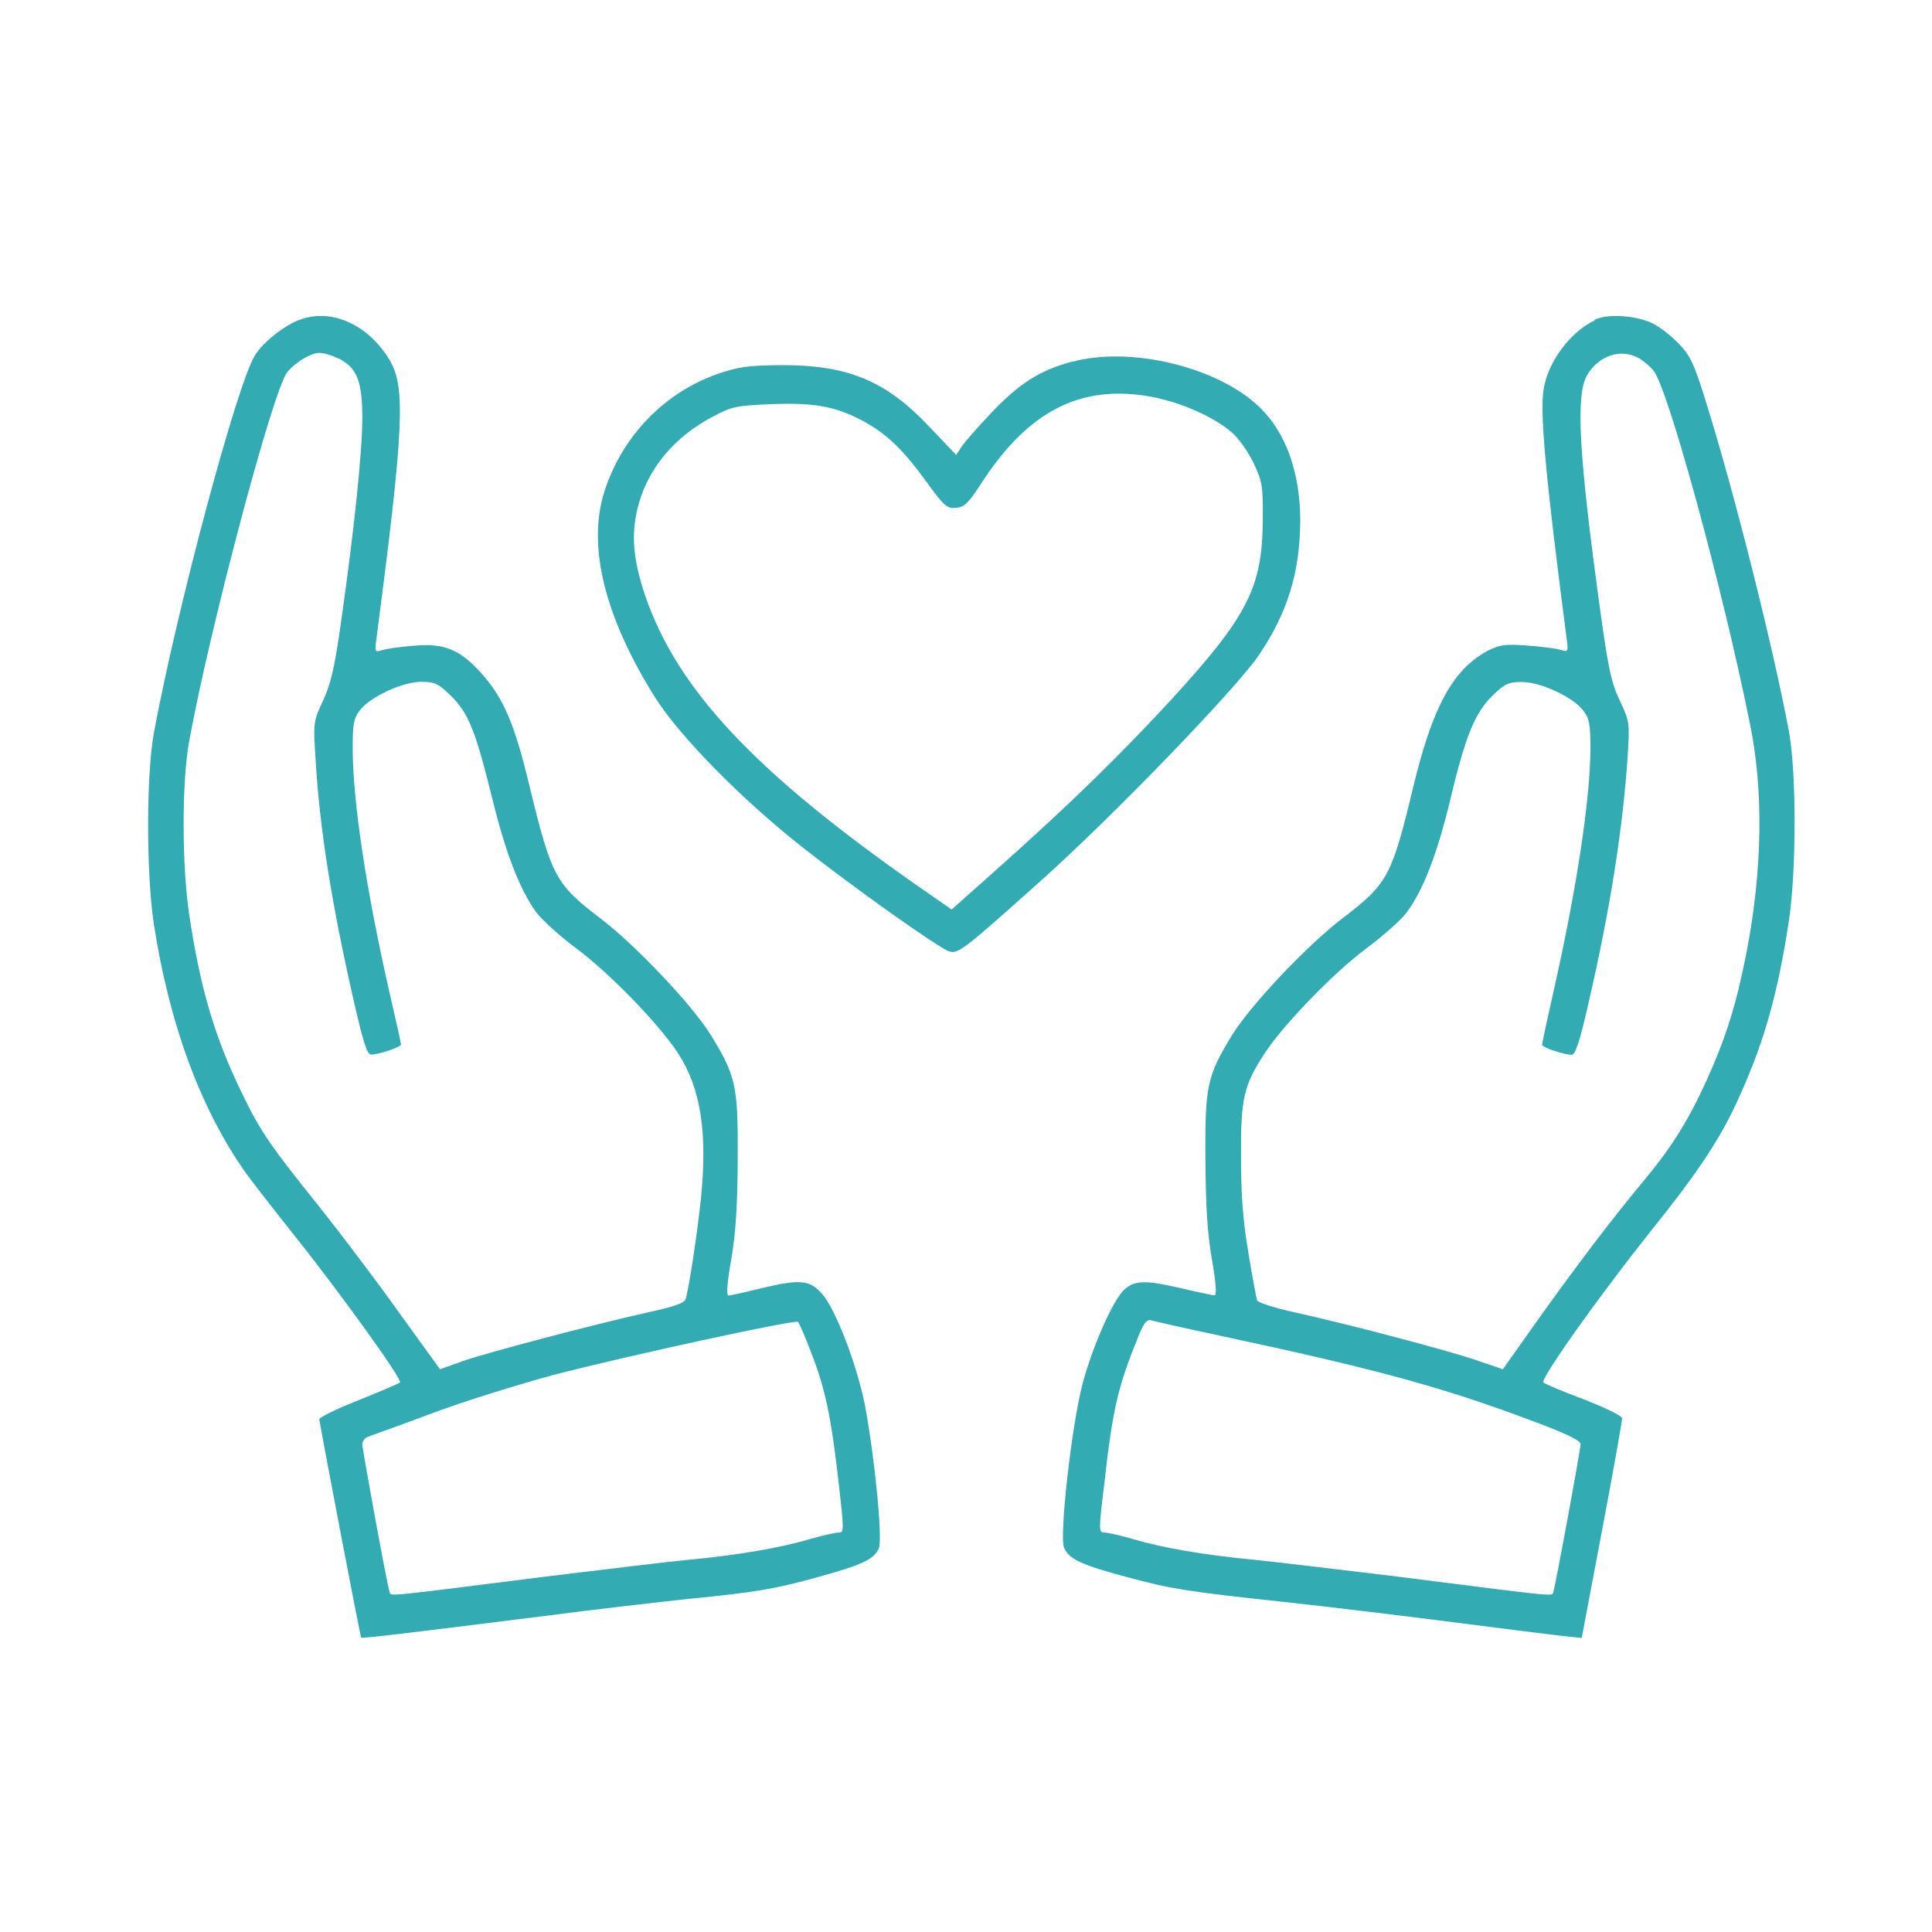 <?xml version="1.0" encoding="UTF-8" standalone="no"?>
<svg
   id="Layer_1"
   width="140"
   height="140"
   viewBox="0 0 140 140"
   version="1.1"
   sodipodi:docname="new-final1.svg"
   inkscape:version="1.2.1 (9c6d41e4, 2022-07-14)"
   xmlns:inkscape="http://www.inkscape.org/namespaces/inkscape"
   xmlns:sodipodi="http://sodipodi.sourceforge.net/DTD/sodipodi-0.dtd"
   xmlns="http://www.w3.org/2000/svg"
   xmlns:svg="http://www.w3.org/2000/svg">
  <defs
     id="defs11" />
  <sodipodi:namedview
     id="namedview9"
     pagecolor="#ffffff"
     bordercolor="#000000"
     borderopacity="0.25"
     inkscape:showpageshadow="2"
     inkscape:pageopacity="0.0"
     inkscape:pagecheckerboard="0"
     inkscape:deskcolor="#d1d1d1"
     showgrid="false"
     inkscape:zoom="1.6857143"
     inkscape:cx="15.720339"
     inkscape:cy="70"
     inkscape:window-width="1792"
     inkscape:window-height="972"
     inkscape:window-x="0"
     inkscape:window-y="25"
     inkscape:window-maximized="0"
     inkscape:current-layer="g14" />
  <g
     id="icon-12"
     transform="matrix(1,0,0,1,-42.371,-37.631)">
    <path
       id="Ellipse_4-22"
       fill="none"
       stroke="none"
       stroke-width="3"
       stroke-linecap="round"
       stroke-linejoin="round"
       d="m 113.36,48.25 c 33.14,0 60,26.86 60,60 0,33.14 -26.87,59.53 -60,60 -32.13,0.46 -59.52,-26.64 -60,-60 -0.48,-33.13 26.86,-60 60,-60 z" />
  </g>
  <g
     id="g14"
     transform="matrix(1.367,0,0,1.436,-84.568,-88.693)">
    <path
       class="fill-primary"
       fill="#32abb2"
       d="m 77.74,77.9 c -0.84,0.31 -1.95,1.15 -2.37,1.81 -0.94,1.45 -4.08,12.59 -5.33,18.94 -0.43,2.14 -0.43,7.15 -0.02,9.75 0.82,5.05 2.48,9.32 4.85,12.52 0.36,0.48 1.49,1.86 2.51,3.08 2.37,2.82 5.83,7.37 5.69,7.53 -0.07,0.05 -1.06,0.46 -2.2,0.89 -1.16,0.44 -2.08,0.87 -2.08,0.96 0.1,0.65 2.17,10.97 2.22,11.02 0.05,0.05 2.2,-0.19 9.72,-1.09 2.63,-0.33 6.05,-0.7 7.6,-0.86 3.67,-0.34 4.65,-0.51 6.99,-1.13 2.27,-0.6 2.87,-0.87 3.13,-1.42 0.21,-0.48 -0.21,-4.52 -0.73,-7.2 -0.43,-2.07 -1.56,-4.88 -2.29,-5.66 -0.67,-0.7 -1.16,-0.74 -3.33,-0.24 -0.8,0.19 -1.54,0.34 -1.62,0.34 -0.12,0 -0.07,-0.67 0.15,-1.83 0.24,-1.37 0.33,-2.69 0.34,-5.1 0.02,-3.66 -0.09,-4.14 -1.42,-6.21 -0.99,-1.52 -3.96,-4.51 -5.84,-5.88 -2.39,-1.73 -2.61,-2.12 -3.76,-6.62 -0.79,-3.16 -1.38,-4.5 -2.56,-5.75 -1.14,-1.21 -1.96,-1.54 -3.6,-1.4 -0.68,0.05 -1.44,0.15 -1.66,0.22 -0.41,0.12 -0.41,0.1 -0.29,-0.72 1.43,-10.44 1.54,-12.56 0.67,-13.93 -1.13,-1.78 -3.08,-2.62 -4.75,-2.02 z m 2.07,1.95 c 0.97,0.46 1.26,1.15 1.26,2.99 0,1.74 -0.44,5.73 -1.13,10.33 -0.34,2.33 -0.55,3.12 -0.96,3.97 -0.51,1.04 -0.51,1.08 -0.39,2.91 0.22,3.54 0.85,7.34 2.07,12.4 0.46,1.91 0.67,2.53 0.87,2.53 0.43,0 1.59,-0.38 1.59,-0.51 0,-0.07 -0.27,-1.23 -0.6,-2.58 -1.25,-5.22 -1.96,-9.73 -1.96,-12.39 0,-1.18 0.05,-1.49 0.37,-1.88 0.53,-0.68 2.26,-1.45 3.26,-1.45 0.72,0 0.91,0.09 1.55,0.68 0.94,0.87 1.32,1.74 2.19,5.1 0.72,2.81 1.44,4.6 2.32,5.8 0.29,0.39 1.28,1.25 2.2,1.9 1.71,1.21 4.37,3.81 5.36,5.27 1.21,1.78 1.57,4 1.2,7.42 -0.19,1.69 -0.61,4.36 -0.8,4.98 -0.05,0.19 -0.61,0.38 -1.91,0.65 -2.85,0.6 -8.58,2.04 -9.91,2.48 l -1.2,0.41 -2.22,-2.92 c -1.21,-1.63 -3.06,-3.93 -4.07,-5.15 -2.7,-3.2 -3.21,-3.9 -4.17,-5.78 -1.47,-2.86 -2.24,-5.3 -2.84,-9.12 -0.39,-2.51 -0.39,-6.65 0,-8.71 1.11,-5.78 4.46,-17.79 5.21,-18.65 0.43,-0.49 1.25,-0.96 1.69,-0.96 0.22,0 0.67,0.12 0.99,0.28 z m 25.06,50.19 c 0.74,1.78 1.06,3.27 1.45,6.53 0.29,2.45 0.29,2.53 0,2.53 -0.17,0 -0.87,0.15 -1.56,0.34 -1.54,0.43 -3.71,0.79 -6.35,1.03 -1.13,0.1 -4.58,0.5 -7.69,0.86 -8.37,1.01 -8.13,0.99 -8.2,0.79 -0.14,-0.39 -1.45,-7.22 -1.45,-7.48 0,-0.15 0.14,-0.32 0.31,-0.38 0.15,-0.05 1.71,-0.58 3.45,-1.2 1.74,-0.62 4.58,-1.45 6.32,-1.9 4,-0.99 12.86,-2.82 13.02,-2.69 0.05,0.05 0.38,0.75 0.7,1.56 z"
       id="path8" />
    <path
       class="fill-primary"
       fill="#32abb2"
       d="m 146.4,77.93 c -1.33,0.6 -2.51,2.14 -2.72,3.54 -0.19,1.23 0.15,4.6 1.21,12.37 0.12,0.82 0.12,0.84 -0.29,0.72 -0.22,-0.07 -1.02,-0.17 -1.79,-0.22 -1.18,-0.09 -1.47,-0.03 -2.1,0.27 -1.84,0.96 -2.9,2.81 -3.93,6.86 -1.14,4.52 -1.35,4.89 -3.76,6.64 -1.88,1.37 -4.85,4.36 -5.84,5.88 -1.33,2.07 -1.44,2.55 -1.42,6.21 0.02,2.41 0.1,3.73 0.34,5.08 0.22,1.18 0.27,1.85 0.15,1.85 -0.09,0 -0.85,-0.15 -1.69,-0.34 -1.95,-0.43 -2.51,-0.43 -3.06,0.02 -0.6,0.46 -1.74,2.93 -2.26,4.82 -0.58,2.14 -1.23,7.68 -0.97,8.24 0.27,0.58 0.92,0.87 3.5,1.52 2.2,0.56 3.13,0.7 8.15,1.21 1.37,0.14 5.02,0.55 8.11,0.92 3.11,0.38 6.1,0.74 6.66,0.8 l 1.02,0.1 1.08,-5.44 c 0.6,-3.01 1.07,-5.54 1.06,-5.65 0,-0.12 -0.9,-0.53 -2,-0.94 -1.11,-0.39 -2.08,-0.79 -2.17,-0.86 -0.19,-0.17 2.99,-4.41 5.64,-7.58 2.46,-2.91 3.65,-4.6 4.58,-6.5 1.42,-2.91 2.17,-5.37 2.77,-9.08 0.43,-2.58 0.43,-7.61 0.02,-9.72 -0.85,-4.31 -2.89,-12.01 -4.34,-16.44 -0.67,-2.07 -0.86,-2.46 -1.47,-3.08 -0.39,-0.39 -1.02,-0.86 -1.4,-1.04 -0.87,-0.41 -2.39,-0.51 -3.09,-0.19 z m 2.29,1.88 c 0.26,0.14 0.63,0.43 0.82,0.65 0.75,0.82 3.67,10.97 5.11,17.79 0.74,3.42 0.67,7.39 -0.17,11.56 -0.55,2.65 -1.06,4.23 -2.12,6.47 -0.99,2.07 -1.86,3.39 -3.42,5.17 -1.56,1.78 -3.54,4.26 -5.64,7.07 l -1.74,2.34 -1.57,-0.51 c -1.72,-0.53 -6.68,-1.78 -9.55,-2.38 -1.01,-0.21 -1.86,-0.48 -1.91,-0.58 -0.03,-0.12 -0.26,-1.21 -0.46,-2.41 -0.29,-1.63 -0.39,-2.91 -0.39,-4.86 -0.02,-2.94 0.15,-3.59 1.25,-5.2 0.99,-1.44 3.64,-4.05 5.33,-5.25 0.91,-0.65 1.9,-1.47 2.19,-1.85 0.87,-1.09 1.64,-2.99 2.31,-5.66 0.82,-3.28 1.32,-4.43 2.26,-5.3 0.65,-0.6 0.84,-0.68 1.55,-0.68 1.01,0 2.73,0.77 3.26,1.45 0.32,0.39 0.37,0.7 0.37,1.9 0,2.55 -0.75,7.22 -1.98,12.37 -0.32,1.35 -0.58,2.51 -0.58,2.58 0,0.14 1.16,0.51 1.57,0.51 0.19,0 0.43,-0.67 0.87,-2.53 1.18,-4.84 1.84,-8.9 2.1,-12.58 0.1,-1.64 0.1,-1.71 -0.41,-2.74 -0.46,-0.91 -0.62,-1.61 -1.06,-4.65 -1.13,-7.84 -1.3,-10.79 -0.68,-11.8 0.6,-0.98 1.78,-1.35 2.7,-0.87 z m -22.09,49.37 c 8.22,1.67 11.65,2.57 16.28,4.21 1.98,0.7 2.77,1.06 2.77,1.25 0,0.26 -1.32,7.1 -1.45,7.48 -0.07,0.21 0.17,0.22 -8.2,-0.79 -3.09,-0.36 -6.56,-0.75 -7.69,-0.86 -2.65,-0.24 -4.82,-0.6 -6.35,-1.03 -0.68,-0.19 -1.38,-0.34 -1.55,-0.34 -0.31,0 -0.31,-0.09 0,-2.53 0.44,-3.75 0.73,-4.89 1.83,-7.44 0.27,-0.63 0.43,-0.8 0.65,-0.74 0.17,0.05 1.84,0.41 3.72,0.79 z"
       id="path10" />
    <path
       class="fill-primary"
       fill="#32abb2"
       d="m 118.66,80.02 c -1.69,0.44 -2.75,1.09 -4.2,2.53 -0.77,0.77 -1.5,1.56 -1.64,1.78 l -0.27,0.39 -1.42,-1.42 c -2.32,-2.34 -4.34,-3.13 -7.93,-3.11 -1.76,0.02 -2.24,0.09 -3.4,0.48 -2.78,0.96 -4.97,3.15 -5.89,5.88 -0.94,2.77 0.02,6.38 2.7,10.44 1.33,1.97 4.51,5.06 7.74,7.49 2.68,2.02 7.24,5.1 7.82,5.29 0.48,0.15 0.77,-0.07 4.82,-3.52 3.83,-3.25 10.49,-9.82 11.63,-11.46 1.52,-2.16 2.15,-4.16 2.17,-6.74 0,-2.41 -0.75,-4.45 -2.15,-5.73 -2.2,-2.04 -6.88,-3.11 -9.98,-2.29 z m 4.68,1.86 c 1.45,0.31 3.07,1.04 3.91,1.78 0.34,0.31 0.84,0.99 1.09,1.52 0.44,0.89 0.48,1.13 0.46,2.86 -0.02,3.37 -0.8,4.82 -4.84,9.02 -2.7,2.79 -5.36,5.27 -9.29,8.6 l -2.36,2 -1.74,-1.15 c -8.7,-5.78 -12.83,-9.98 -14.52,-14.73 -0.61,-1.73 -0.74,-3.01 -0.39,-4.36 0.5,-1.97 1.93,-3.61 4.01,-4.64 0.97,-0.5 1.26,-0.55 3.04,-0.62 2.27,-0.09 3.42,0.1 4.89,0.84 1.26,0.65 2.13,1.44 3.4,3.11 0.92,1.21 1.08,1.33 1.55,1.28 0.43,-0.03 0.65,-0.24 1.28,-1.16 2.61,-3.87 5.52,-5.2 9.5,-4.36 z"
       id="path12" />
  </g>
</svg>